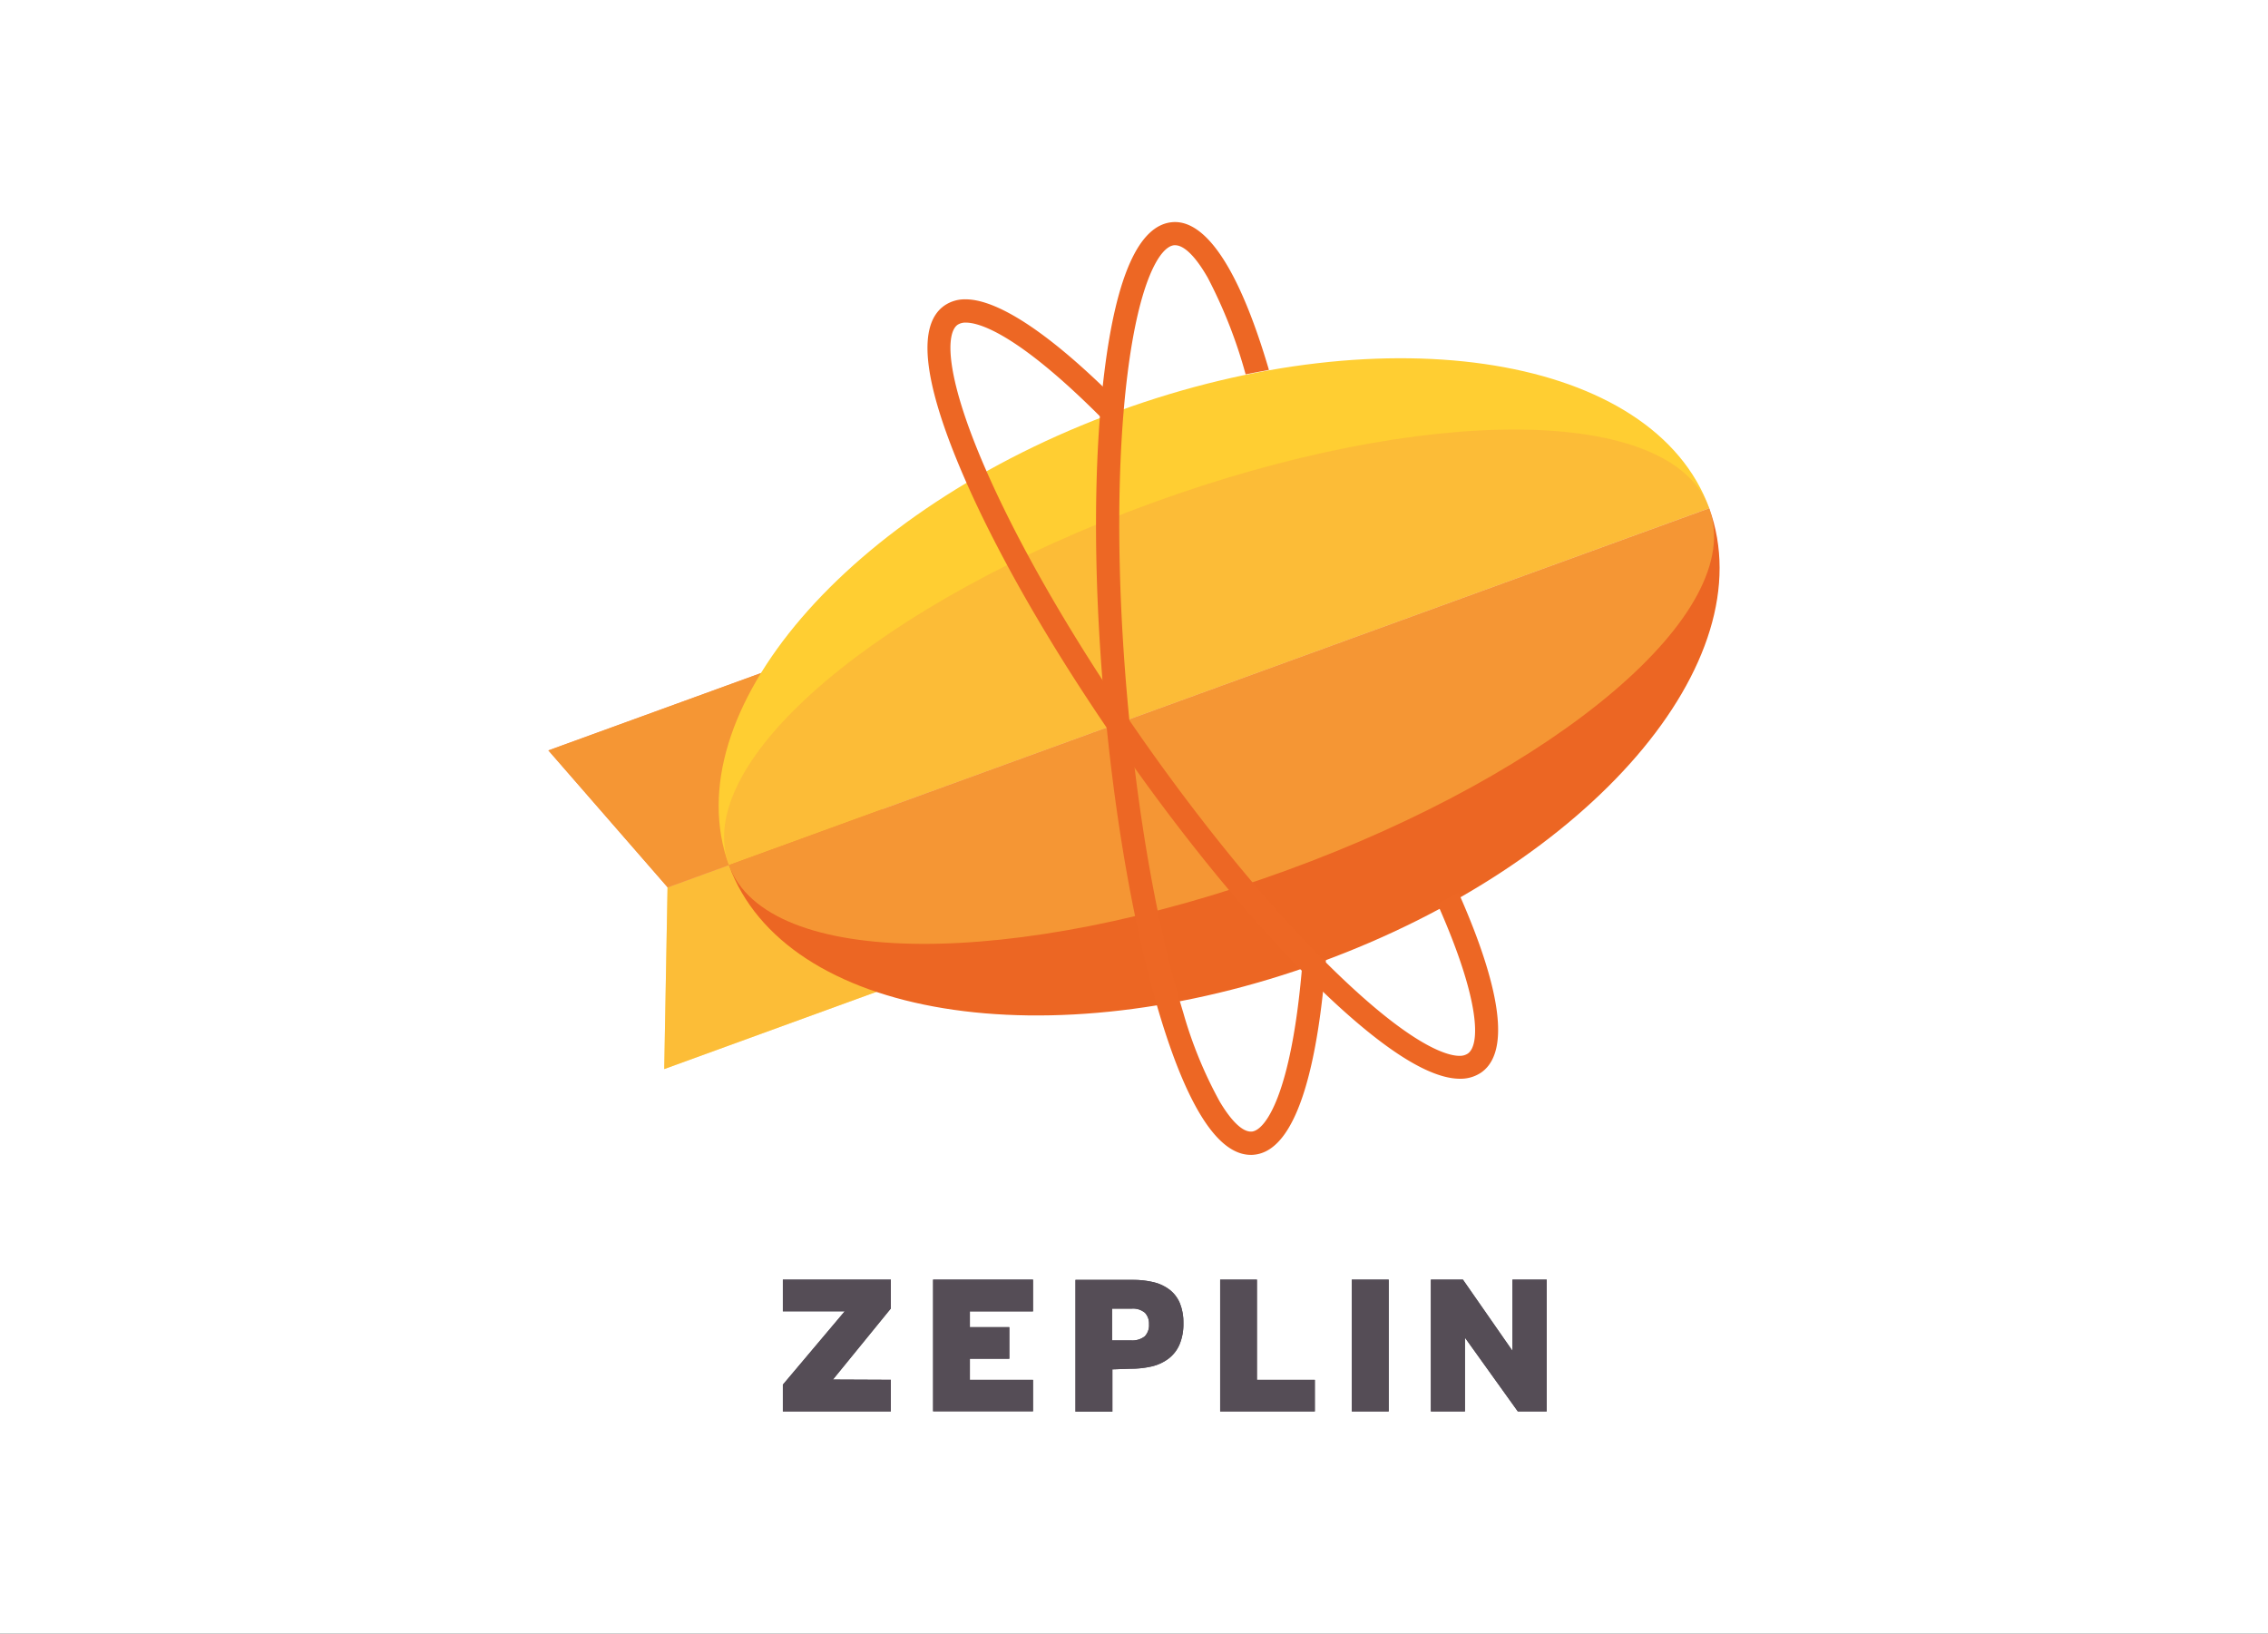<svg xmlns="http://www.w3.org/2000/svg" xmlns:xlink="http://www.w3.org/1999/xlink" width="286" height="206" viewBox="0 0 286 206">
  <rect x="0" y="0" width="286" height="206" fill="#333333" stroke="none"/>
  <defs>
    <clipPath id="clip-path">
      <rect id="Rectangle_1" data-name="Rectangle 1" width="230" height="150" fill="#ff6c6c"/>
    </clipPath>
    <clipPath id="clip-path-2">
      <path id="Path_2" data-name="Path 2" d="M70.987,171.286v-16.6h12.6v4H75.626v1.991H80.6v3.981H75.626v2.665h7.962v3.965Z" transform="translate(-69.317 -153.034)"/>
    </clipPath>
    <clipPath id="clip-path-3">
      <path id="Path_4" data-name="Path 4" d="M93.557,158.348h2.424a2.333,2.333,0,0,1,1.734.53,1.988,1.988,0,0,1,.5,1.429,2.023,2.023,0,0,1-.53,1.525,2.54,2.54,0,0,1-1.782.514H93.557ZM93.573,166l2.28-.08a11.775,11.775,0,0,0,2.7-.289,5.6,5.6,0,0,0,2.119-.979,4.442,4.442,0,0,0,1.381-1.766,6.6,6.6,0,0,0,.5-2.681,6.426,6.426,0,0,0-.449-2.552,4.2,4.2,0,0,0-1.3-1.7,5.359,5.359,0,0,0-2.023-.947,10.932,10.932,0,0,0-2.6-.289h-7.24v16.615h4.655V166Z" transform="translate(-87.249 -153.034)"/>
    </clipPath>
    <clipPath id="clip-path-4">
      <path id="Path_6" data-name="Path 6" d="M107.186,171.3V154.688h4.639v12.634h7.3V171.3Z" transform="translate(-105.517 -153.034)"/>
    </clipPath>
    <clipPath id="clip-path-5">
      <path id="Path_8" data-name="Path 8" d="M144.719,171.3l-6.662-9.295V171.3h-4.3V154.688H137.8l6.245,8.974v-8.974h4.318V171.3Z" transform="translate(-132.085 -153.034)"/>
    </clipPath>
    <clipPath id="clip-path-6">
      <path id="Path_10" data-name="Path 10" d="M52.044,171.3v-3.371s7.609-9.038,7.8-9.247h-7.8v-4H65.657v3.644s-7.128,8.765-7.3,8.958l7.3.032V171.3Z" transform="translate(-50.391 -153.034)"/>
    </clipPath>
    <clipPath id="clip-path-7">
      <rect id="Rectangle_9" data-name="Rectangle 9" width="4.655" height="16.615" transform="translate(1.653 1.653)"/>
    </clipPath>
    <clipPath id="clip-SPONSOR_LEVEL_Logo">
      <rect width="286" height="206"/>
    </clipPath>
  </defs>
  <g id="SPONSOR_LEVEL_Logo" clip-path="url(#clip-SPONSOR_LEVEL_Logo)">
    <rect width="286" height="206" fill="#fff"/>
    <g id="Component_1_2" data-name="Component 1 – 2" transform="translate(28 28)">
      <g id="Mask_Group_1" data-name="Mask Group 1" clip-path="url(#clip-path)">
        <g id="Gold_Zeplin_Sponsor" transform="translate(18.678 -21.335)">
          <g id="Group_13" data-name="Group 13">
            <g id="Group_2" data-name="Group 2">
              <path id="Path_1" data-name="Path 1" d="M70.987,171.286v-16.6h12.6v4H75.626v1.991H80.6v3.981H75.626v2.665h7.962v3.965Z" fill="#554d56"/>
              <g id="Group_1" data-name="Group 1" transform="translate(69.317 153.034)" clip-path="url(#clip-path-2)">
                <rect id="Rectangle_2" data-name="Rectangle 2" width="15.941" height="19.922" fill="#554d56"/>
              </g>
            </g>
            <g id="Group_4" data-name="Group 4">
              <path id="Path_3" data-name="Path 3" d="M93.557,158.348h2.424a2.333,2.333,0,0,1,1.734.53,1.988,1.988,0,0,1,.5,1.429,2.023,2.023,0,0,1-.53,1.525,2.54,2.54,0,0,1-1.782.514H93.557ZM93.573,166l2.28-.08a11.775,11.775,0,0,0,2.7-.289,5.6,5.6,0,0,0,2.119-.979,4.442,4.442,0,0,0,1.381-1.766,6.6,6.6,0,0,0,.5-2.681,6.426,6.426,0,0,0-.449-2.552,4.2,4.2,0,0,0-1.3-1.7,5.359,5.359,0,0,0-2.023-.947,10.932,10.932,0,0,0-2.6-.289h-7.24v16.615h4.655V166Z" fill="#554d56"/>
              <g id="Group_3" data-name="Group 3" transform="translate(87.249 153.034)" clip-path="url(#clip-path-3)">
                <rect id="Rectangle_3" data-name="Rectangle 3" width="16.936" height="19.922" fill="#554d56"/>
              </g>
            </g>
            <g id="Group_6" data-name="Group 6">
              <path id="Path_5" data-name="Path 5" d="M107.186,171.3V154.688h4.639v12.634h7.3V171.3Z" fill="#554d56"/>
              <g id="Group_5" data-name="Group 5" transform="translate(105.517 153.034)" clip-path="url(#clip-path-4)">
                <rect id="Rectangle_4" data-name="Rectangle 4" width="15.283" height="19.938" fill="#554d56"/>
              </g>
            </g>
            <g id="Group_8" data-name="Group 8">
              <path id="Path_7" data-name="Path 7" d="M144.719,171.3l-6.662-9.295V171.3h-4.3V154.688H137.8l6.245,8.974v-8.974h4.318V171.3Z" fill="#554d56"/>
              <g id="Group_7" data-name="Group 7" transform="translate(132.085 153.034)" clip-path="url(#clip-path-5)">
                <rect id="Rectangle_5" data-name="Rectangle 5" width="17.931" height="19.922" fill="#554d56"/>
              </g>
            </g>
            <g id="Group_10" data-name="Group 10">
              <path id="Path_9" data-name="Path 9" d="M52.044,171.3v-3.371s7.609-9.038,7.8-9.247h-7.8v-4H65.657v3.644s-7.128,8.765-7.3,8.958l7.3.032V171.3Z" fill="#554d56"/>
              <g id="Group_9" data-name="Group 9" transform="translate(50.391 153.034)" clip-path="url(#clip-path-6)">
                <rect id="Rectangle_6" data-name="Rectangle 6" width="16.936" height="19.938" fill="#554d56"/>
              </g>
            </g>
            <g id="Group_12" data-name="Group 12">
              <rect id="Rectangle_7" data-name="Rectangle 7" width="4.655" height="16.615" transform="translate(123.785 154.688)" fill="#554d56"/>
              <g id="Group_11" data-name="Group 11" transform="translate(122.132 153.034)" clip-path="url(#clip-path-7)">
                <rect id="Rectangle_8" data-name="Rectangle 8" width="7.978" height="19.922" fill="#554d56"/>
              </g>
            </g>
          </g>
          <g id="Group_22" data-name="Group 22">
            <g id="Group_16" data-name="Group 16">
              <g id="Group_14" data-name="Group 14">
                <path id="Path_11" data-name="Path 11" d="M64.549,95.387,37.5,105.228l-.417,22.908,41.337-15.042C71.6,107.7,67.086,102.354,64.549,95.387Z" fill="#ffce32"/>
              </g>
              <g id="Group_15" data-name="Group 15" opacity="0.5">
                <path id="Path_12" data-name="Path 12" d="M64.549,95.387,37.5,105.228l-.417,22.908,41.337-15.042C71.6,107.7,67.086,102.354,64.549,95.387Z" fill="#faab3c"/>
              </g>
            </g>
            <g id="Group_19" data-name="Group 19">
              <g id="Group_17" data-name="Group 17">
                <path id="Path_13" data-name="Path 13" d="M22.474,87.955l15.042,17.273,27.049-9.841a35.58,35.58,0,0,1-1.124-22.33Z" fill="#ec6623"/>
              </g>
              <g id="Group_18" data-name="Group 18" opacity="0.7">
                <path id="Path_14" data-name="Path 14" d="M22.474,87.955l15.042,17.273,27.049-9.841a35.58,35.58,0,0,1-1.124-22.33Z" fill="#faab3c"/>
              </g>
            </g>
            <path id="Path_15" data-name="Path 15" d="M94.392,45.157C60.263,57.582,38.254,83.219,45.238,102.419l123.625-45C161.863,38.222,128.521,32.732,94.392,45.157Z" fill="#ffce32"/>
            <path id="Path_16" data-name="Path 16" d="M119.708,114.7c34.129-12.425,56.186-37.949,49.155-57.261L45.238,102.419C52.269,121.747,85.563,127.124,119.708,114.7Z" fill="#ec6623"/>
            <path id="Path_17" data-name="Path 17" d="M115.486,103.109c34.129-12.425,58.16-32.54,53.377-45.671L45.238,102.419C50.021,115.55,81.341,115.534,115.486,103.109Z" fill="#faab3c" opacity="0.7"/>
            <path id="Path_18" data-name="Path 18" d="M98.614,56.748c-34.145,12.425-58.16,32.54-53.377,45.671l123.625-45C164.079,44.29,132.743,44.323,98.614,56.748Z" fill="#faab3c" opacity="0.5"/>
            <g id="Group_21" data-name="Group 21">
              <g id="Group_20" data-name="Group 20">
                <path id="Path_19" data-name="Path 19" d="M137.43,129.356h0c-3.644,0-9.006-3.275-15.957-9.728-8.219-7.641-17.626-18.83-26.5-31.5C86.093,75.449,78.8,62.784,74.438,52.445,69.686,41.176,69,34.257,72.415,31.865a4.552,4.552,0,0,1,2.681-.787c2.777,0,8.2,2.071,18.22,11.9l.225.209-.032.305-.193,2.119L93.2,47l-.979-.979c-10.8-10.836-15.555-12.008-17.1-12.008a1.826,1.826,0,0,0-1.043.273c-1.477,1.043-1.573,6.132,3.034,17.048C81.405,61.483,88.6,73.973,97.346,86.478c8.765,12.505,18.028,23.534,26.1,31.031,8.7,8.091,12.618,8.958,13.9,8.958a1.815,1.815,0,0,0,1.076-.289c1.557-1.092,1.573-6.55-3.58-18.3l-.241-.546.514-.289q.771-.433,1.493-.819l.626-.353.289.658c3.644,8.332,7.063,18.911,2.585,22.041A4.633,4.633,0,0,1,137.43,129.356Zm0-1.284h0v.642" fill="#ed6724"/>
              </g>
            </g>
            <path id="Path_20" data-name="Path 20" d="M120.527,114.346l-.048.642c-.867,10.643-3.13,23.438-9.054,23.951a2.721,2.721,0,0,1-.369.016c-4.029,0-7.834-5.747-11.317-17.08-3.291-10.723-5.859-25.107-7.208-40.534-1.348-15.411-1.332-30.035.064-41.16,1.509-12.136,4.382-18.461,8.54-18.83a2.967,2.967,0,0,1,.369-.016c2.922,0,7.32,3.291,11.831,18.638l-2.938.562a60.9,60.9,0,0,0-4.768-12.168c-1.509-2.649-2.97-4.11-4.126-4.11h-.112c-1.8.161-4.431,4.511-5.891,16.278-1.365,10.932-1.381,25.332-.048,40.55s3.853,29.393,7.079,39.924a53.445,53.445,0,0,0,4.607,11.237c1.445,2.424,2.825,3.772,3.917,3.772h.112c1.718-.144,4.976-4.687,6.341-20.644Z" fill="#ed6724"/>
          </g>
        </g>
      </g>
    </g>
  </g>
</svg>
